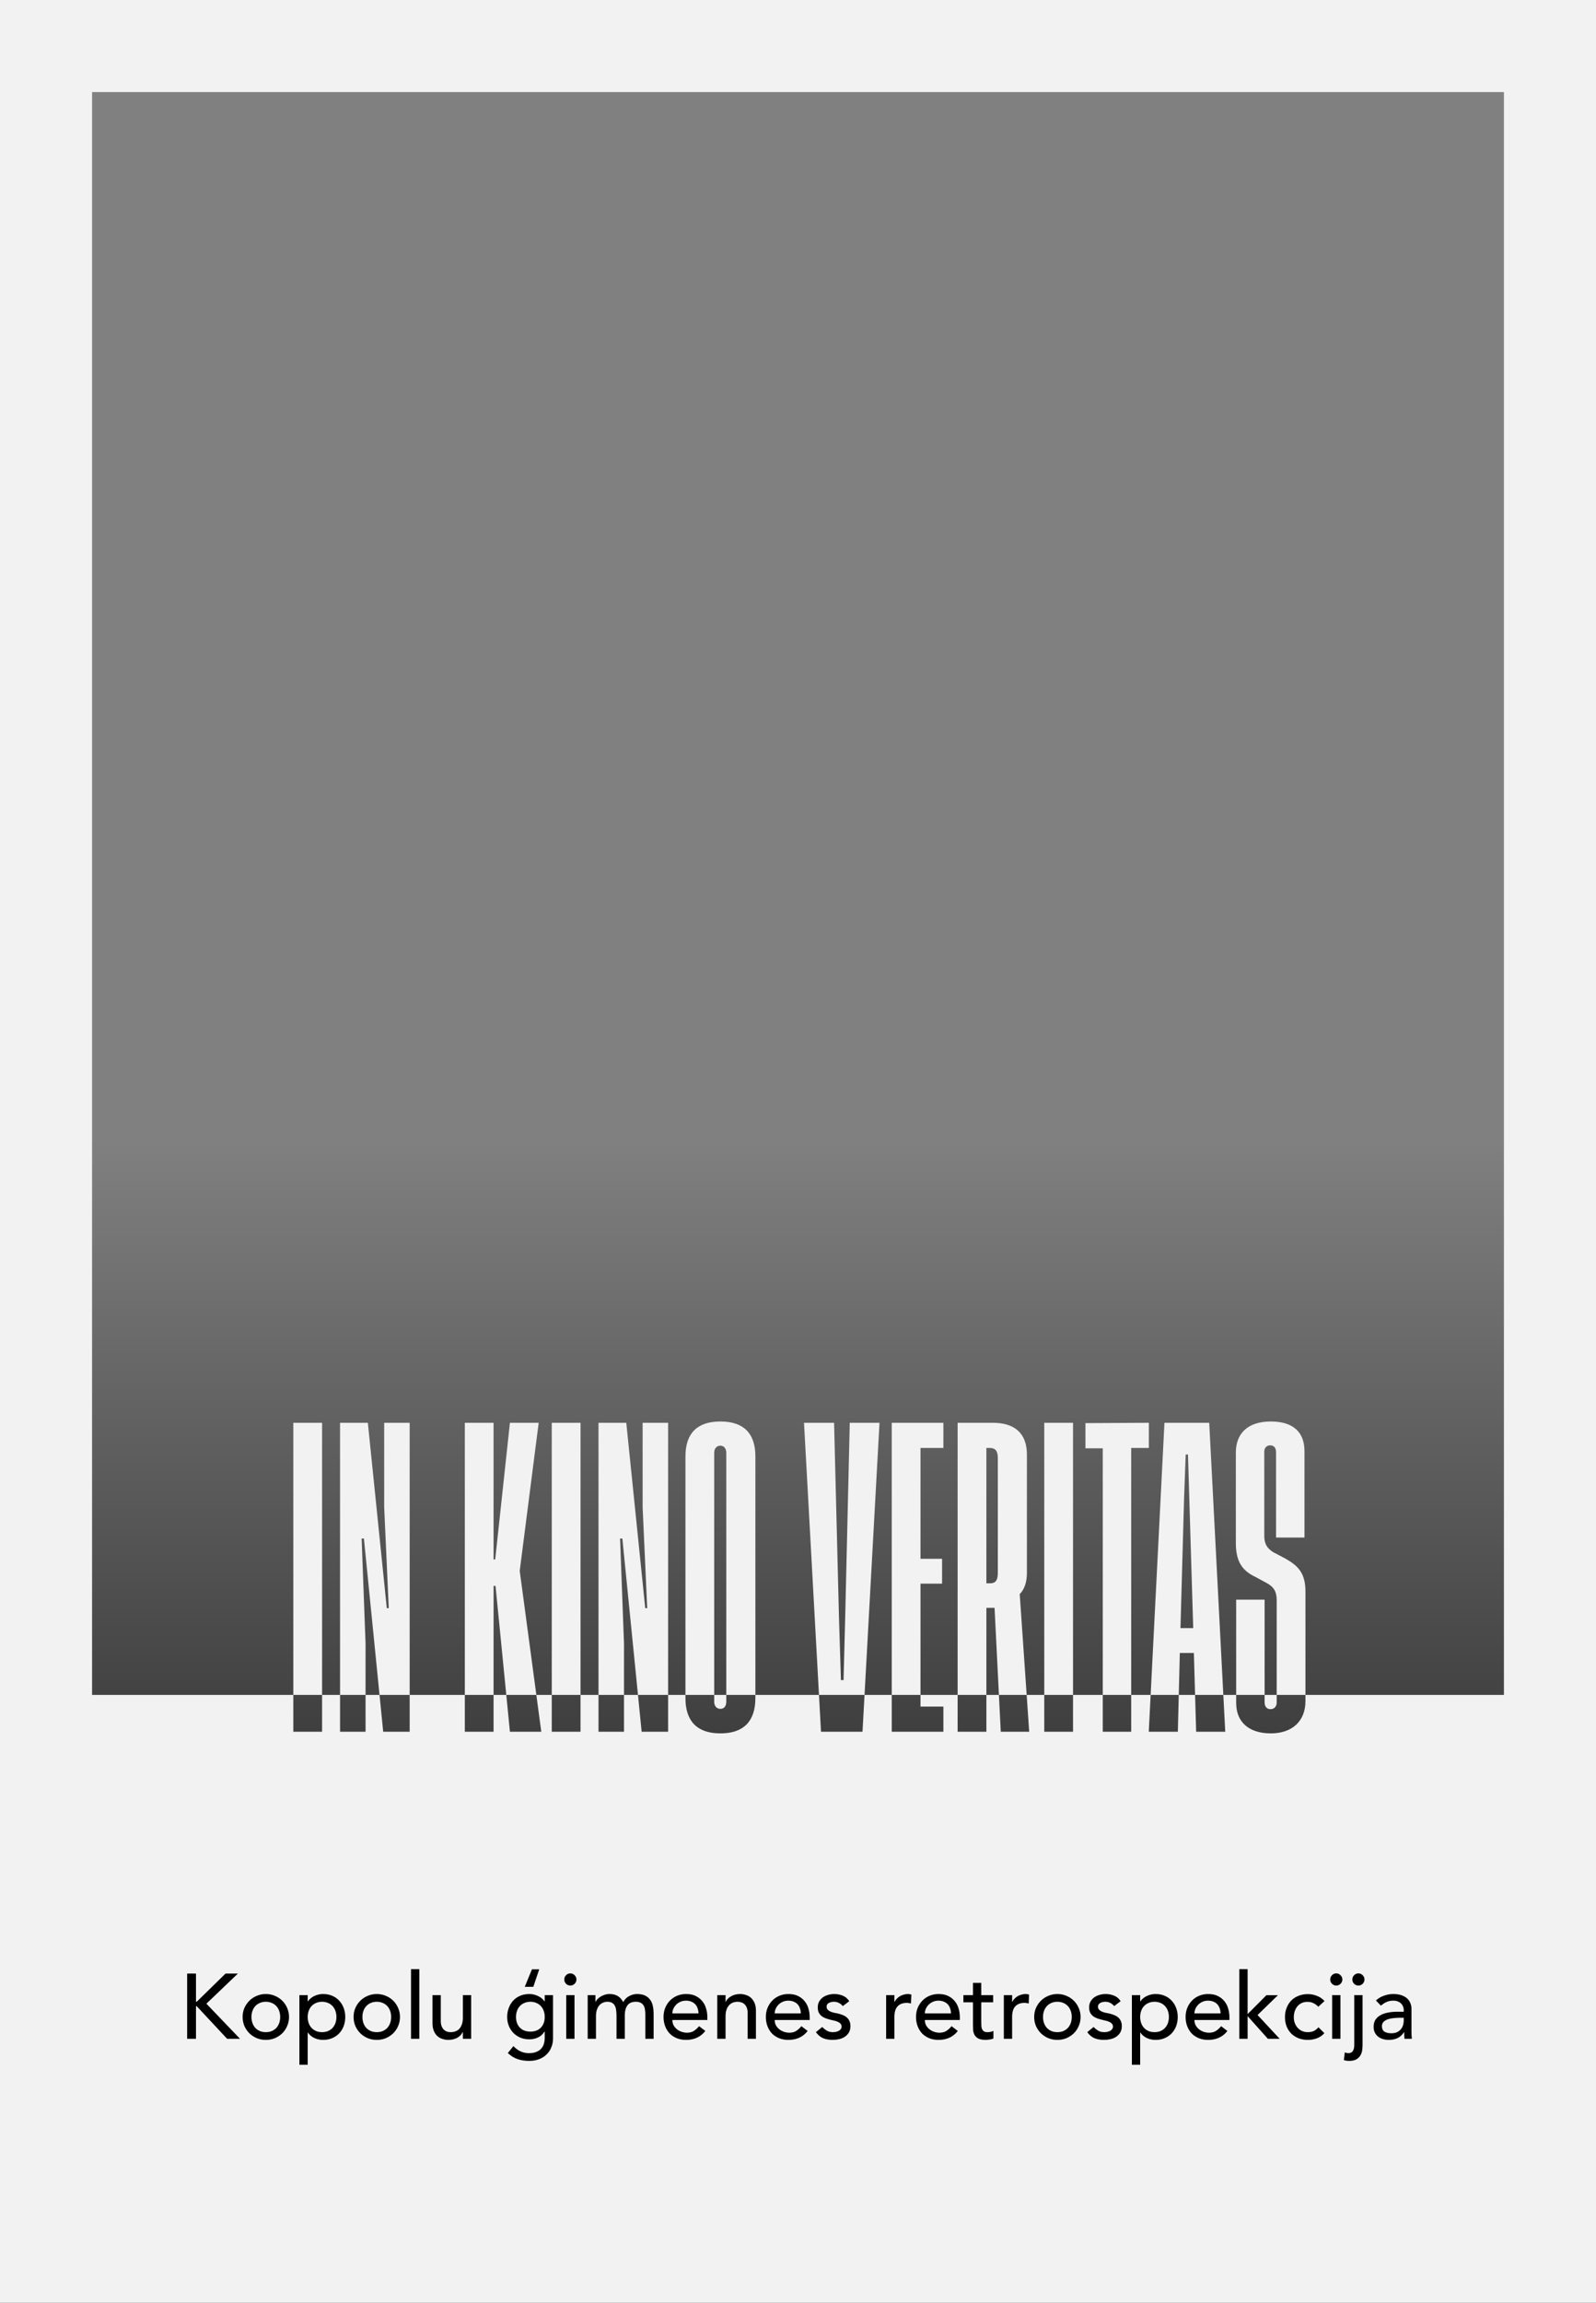 <?xml version="1.0" encoding="UTF-8"?> <svg xmlns="http://www.w3.org/2000/svg" width="260" height="375" viewBox="0 0 260 375" fill="none"><rect x="0" y="0" width="260" height="375" fill="#808080" stroke="none"/><g clip-path="url(#clip0_43_12)"><rect x="-1" y="186" width="263" height="189" fill="url(#paint0_linear_43_12)"></rect><path d="M260 375H0V3.05176e-05H260V375ZM15 276H47.784V282H52.47V276H55.398V282H59.552V276H61.827L62.426 282H66.738V276H75.723V282H80.407V276H82.478L83.069 282H88.18L87.375 276H89.887V282H94.572V276H97.501V282H101.654V276H103.93L104.528 282H108.841V276H111.664V276.517C111.664 280.35 113.634 282.267 117.36 282.267C121.087 282.267 123.057 280.35 123.057 276.517V276H133.418L133.748 282H140.509L140.839 276H145.271V282H153.683V277.9H149.956V276H156.005V282H160.689V276H162.731L163.032 282H167.664L167.251 276H170.117V282H174.803V276H179.648V282H184.28V276H187.448L187.144 282H191.881L192.03 276H194.688L194.862 282H199.601L199.289 276H201.382V277.315C201.382 280.509 203.564 282.267 207.024 282.267C210.431 282.267 212.668 280.35 212.668 276.996V276H245V15H15V276ZM207.982 276V277.262C207.982 277.847 207.61 278.326 206.972 278.326C206.333 278.326 206.013 277.848 206.013 277.209V276H207.982ZM118.318 276V277.103C118.318 277.848 117.946 278.273 117.36 278.273C116.775 278.273 116.349 277.848 116.349 277.103V276H118.318ZM207.024 231.478C210.698 231.478 212.508 233.235 212.508 236.322V250.377H207.876V236.481C207.876 235.79 207.557 235.364 206.918 235.364C206.333 235.364 205.96 235.79 205.96 236.375V250.058C205.96 251.335 206.332 252.028 207.344 252.72L209.367 253.784C211.443 254.955 212.668 256.127 212.668 259.161V276H207.982V260.599C207.982 259.214 207.556 258.469 206.438 257.83L204.575 256.818C202.286 255.754 201.328 254.21 201.328 251.229V236.535C201.328 233.447 203.245 231.478 207.024 231.478ZM206.013 276H201.382V260.492H206.013V276ZM199.289 276H194.688L194.49 269.17H192.201L192.03 276H187.448L189.698 231.69H196.992L199.289 276ZM187.155 235.79H184.28V276H179.648V235.843H176.827V231.744L187.155 231.69V235.79ZM174.803 276H170.117V231.69H174.803V276ZM161.754 231.69C165.161 231.69 167.291 233.288 167.291 236.855V256.127C167.291 257.777 166.812 258.895 166.12 259.587L167.251 276H162.731L162.021 261.823H160.689V276H156.005V231.69H161.754ZM153.683 235.79H149.956V253.837H153.47V257.884H149.956V276H145.271V231.69H153.683V235.79ZM136.676 263.367L136.995 273.589H137.421L137.688 263.367L138.433 231.69H143.277L140.839 276H133.418L130.979 231.69H135.877L136.676 263.367ZM117.36 231.478C121.087 231.478 123.057 233.341 123.057 237.174V276H118.318V236.588C118.318 235.896 117.946 235.417 117.36 235.417C116.775 235.417 116.349 235.843 116.349 236.588V276H111.664V237.174C111.664 233.341 113.634 231.478 117.36 231.478ZM105.114 261.876H105.434L104.688 245.426V231.69H108.841V276H103.93L101.388 250.536H101.015L101.654 267.626V276H97.501V231.69H102.026L105.114 261.876ZM94.572 276H89.887V231.69H94.572V276ZM80.407 253.943H80.673L83.069 231.69H87.754L84.666 255.807L87.375 276H82.478L80.727 258.256H80.407V276H75.723V231.69H80.407V253.943ZM63.012 261.876H63.331L62.586 245.426V231.69H66.738V276H61.827L59.285 250.536H58.912L59.552 267.626V276H55.398V231.69H59.924L63.012 261.876ZM52.47 276H47.784V231.69H52.47V276ZM192.893 244.042L192.308 265.124H194.384L193.745 244.042L193.531 236.855H193.159L192.893 244.042ZM160.689 257.83H161.275C162.18 257.83 162.553 257.351 162.553 256.127V237.44C162.553 236.323 162.18 235.79 161.275 235.79H160.689V257.83Z" fill="#F2F2F2"></path><path d="M30.488 321.38H31.928V325.97H32.048L36.743 321.38H38.754L33.623 326.285L39.099 332H36.998L32.048 326.69H31.928V332H30.488V321.38ZM40.965 328.445C40.965 328.805 41.02 329.14 41.13 329.45C41.24 329.75 41.395 330.01 41.595 330.23C41.795 330.44 42.04 330.61 42.33 330.74C42.62 330.86 42.945 330.92 43.305 330.92C43.665 330.92 43.99 330.86 44.28 330.74C44.57 330.61 44.815 330.44 45.015 330.23C45.215 330.01 45.37 329.75 45.48 329.45C45.59 329.14 45.645 328.805 45.645 328.445C45.645 328.085 45.59 327.755 45.48 327.455C45.37 327.145 45.215 326.885 45.015 326.675C44.815 326.455 44.57 326.285 44.28 326.165C43.99 326.035 43.665 325.97 43.305 325.97C42.945 325.97 42.62 326.035 42.33 326.165C42.04 326.285 41.795 326.455 41.595 326.675C41.395 326.885 41.24 327.145 41.13 327.455C41.02 327.755 40.965 328.085 40.965 328.445ZM39.525 328.445C39.525 327.925 39.62 327.44 39.81 326.99C40.01 326.54 40.28 326.145 40.62 325.805C40.96 325.465 41.36 325.2 41.82 325.01C42.28 324.81 42.775 324.71 43.305 324.71C43.835 324.71 44.33 324.81 44.79 325.01C45.25 325.2 45.65 325.465 45.99 325.805C46.33 326.145 46.595 326.54 46.785 326.99C46.985 327.44 47.085 327.925 47.085 328.445C47.085 328.965 46.985 329.455 46.785 329.915C46.595 330.365 46.33 330.76 45.99 331.1C45.65 331.43 45.25 331.695 44.79 331.895C44.33 332.085 43.835 332.18 43.305 332.18C42.775 332.18 42.28 332.085 41.82 331.895C41.36 331.695 40.96 331.43 40.62 331.1C40.28 330.76 40.01 330.365 39.81 329.915C39.62 329.455 39.525 328.965 39.525 328.445ZM48.776 324.89H50.126V325.91H50.156C50.416 325.53 50.771 325.235 51.221 325.025C51.681 324.815 52.151 324.71 52.631 324.71C53.181 324.71 53.676 324.805 54.116 324.995C54.566 325.185 54.946 325.45 55.256 325.79C55.576 326.13 55.821 326.53 55.991 326.99C56.161 327.44 56.246 327.925 56.246 328.445C56.246 328.975 56.161 329.47 55.991 329.93C55.821 330.38 55.576 330.775 55.256 331.115C54.946 331.445 54.566 331.705 54.116 331.895C53.676 332.085 53.181 332.18 52.631 332.18C52.121 332.18 51.641 332.075 51.191 331.865C50.741 331.645 50.396 331.35 50.156 330.98H50.126V336.23H48.776V324.89ZM52.466 325.97C52.106 325.97 51.781 326.035 51.491 326.165C51.201 326.285 50.956 326.455 50.756 326.675C50.556 326.885 50.401 327.145 50.291 327.455C50.181 327.755 50.126 328.085 50.126 328.445C50.126 328.805 50.181 329.14 50.291 329.45C50.401 329.75 50.556 330.01 50.756 330.23C50.956 330.44 51.201 330.61 51.491 330.74C51.781 330.86 52.106 330.92 52.466 330.92C52.826 330.92 53.151 330.86 53.441 330.74C53.731 330.61 53.976 330.44 54.176 330.23C54.376 330.01 54.531 329.75 54.641 329.45C54.751 329.14 54.806 328.805 54.806 328.445C54.806 328.085 54.751 327.755 54.641 327.455C54.531 327.145 54.376 326.885 54.176 326.675C53.976 326.455 53.731 326.285 53.441 326.165C53.151 326.035 52.826 325.97 52.466 325.97ZM59.041 328.445C59.041 328.805 59.096 329.14 59.206 329.45C59.316 329.75 59.471 330.01 59.671 330.23C59.871 330.44 60.116 330.61 60.406 330.74C60.696 330.86 61.021 330.92 61.381 330.92C61.741 330.92 62.066 330.86 62.356 330.74C62.646 330.61 62.891 330.44 63.091 330.23C63.291 330.01 63.446 329.75 63.556 329.45C63.666 329.14 63.721 328.805 63.721 328.445C63.721 328.085 63.666 327.755 63.556 327.455C63.446 327.145 63.291 326.885 63.091 326.675C62.891 326.455 62.646 326.285 62.356 326.165C62.066 326.035 61.741 325.97 61.381 325.97C61.021 325.97 60.696 326.035 60.406 326.165C60.116 326.285 59.871 326.455 59.671 326.675C59.471 326.885 59.316 327.145 59.206 327.455C59.096 327.755 59.041 328.085 59.041 328.445ZM57.601 328.445C57.601 327.925 57.696 327.44 57.886 326.99C58.086 326.54 58.356 326.145 58.696 325.805C59.036 325.465 59.436 325.2 59.896 325.01C60.356 324.81 60.851 324.71 61.381 324.71C61.911 324.71 62.406 324.81 62.866 325.01C63.326 325.2 63.726 325.465 64.066 325.805C64.406 326.145 64.671 326.54 64.861 326.99C65.061 327.44 65.161 327.925 65.161 328.445C65.161 328.965 65.061 329.455 64.861 329.915C64.671 330.365 64.406 330.76 64.066 331.1C63.726 331.43 63.326 331.695 62.866 331.895C62.406 332.085 61.911 332.18 61.381 332.18C60.851 332.18 60.356 332.085 59.896 331.895C59.436 331.695 59.036 331.43 58.696 331.1C58.356 330.76 58.086 330.365 57.886 329.915C57.696 329.455 57.601 328.965 57.601 328.445ZM66.957 320.66H68.308V332H66.957V320.66ZM76.756 332H75.406V330.905H75.376C75.206 331.285 74.911 331.595 74.491 331.835C74.071 332.065 73.586 332.18 73.036 332.18C72.686 332.18 72.356 332.125 72.046 332.015C71.736 331.915 71.461 331.755 71.221 331.535C70.991 331.315 70.806 331.035 70.666 330.695C70.526 330.345 70.456 329.935 70.456 329.465V324.89H71.806V329.09C71.806 329.42 71.851 329.705 71.941 329.945C72.031 330.175 72.151 330.365 72.301 330.515C72.451 330.655 72.621 330.76 72.811 330.83C73.011 330.89 73.216 330.92 73.426 330.92C73.706 330.92 73.966 330.875 74.206 330.785C74.446 330.695 74.656 330.555 74.836 330.365C75.016 330.165 75.156 329.915 75.256 329.615C75.356 329.315 75.406 328.96 75.406 328.55V324.89H76.756V332ZM90.091 331.94C90.091 332.48 89.996 332.97 89.806 333.41C89.626 333.86 89.366 334.245 89.026 334.565C88.686 334.895 88.276 335.15 87.796 335.33C87.316 335.51 86.786 335.6 86.206 335.6C85.526 335.6 84.901 335.505 84.331 335.315C83.771 335.125 83.236 334.795 82.726 334.325L83.641 333.185C83.991 333.565 84.371 333.85 84.781 334.04C85.191 334.24 85.656 334.34 86.176 334.34C86.676 334.34 87.091 334.265 87.421 334.115C87.751 333.975 88.011 333.79 88.201 333.56C88.401 333.33 88.541 333.065 88.621 332.765C88.701 332.475 88.741 332.18 88.741 331.88V330.83H88.696C88.436 331.26 88.081 331.58 87.631 331.79C87.191 331.99 86.726 332.09 86.236 332.09C85.716 332.09 85.231 332 84.781 331.82C84.341 331.63 83.961 331.375 83.641 331.055C83.321 330.725 83.071 330.34 82.891 329.9C82.711 329.45 82.621 328.965 82.621 328.445C82.621 327.925 82.706 327.44 82.876 326.99C83.046 326.53 83.286 326.13 83.596 325.79C83.916 325.45 84.296 325.185 84.736 324.995C85.186 324.805 85.686 324.71 86.236 324.71C86.716 324.71 87.181 324.815 87.631 325.025C88.091 325.235 88.451 325.53 88.711 325.91H88.741V324.89H90.091V331.94ZM86.401 325.97C86.041 325.97 85.716 326.035 85.426 326.165C85.136 326.285 84.891 326.455 84.691 326.675C84.491 326.885 84.336 327.145 84.226 327.455C84.116 327.755 84.061 328.085 84.061 328.445C84.061 329.165 84.271 329.745 84.691 330.185C85.111 330.615 85.681 330.83 86.401 330.83C87.121 330.83 87.691 330.615 88.111 330.185C88.531 329.745 88.741 329.165 88.741 328.445C88.741 328.085 88.686 327.755 88.576 327.455C88.466 327.145 88.311 326.885 88.111 326.675C87.911 326.455 87.666 326.285 87.376 326.165C87.086 326.035 86.761 325.97 86.401 325.97ZM86.656 320.69H87.841L86.881 323.54H85.486L86.656 320.69ZM92.241 324.89H93.591V332H92.241V324.89ZM91.926 322.34C91.926 322.07 92.021 321.84 92.211 321.65C92.411 321.45 92.646 321.35 92.916 321.35C93.186 321.35 93.416 321.45 93.606 321.65C93.806 321.84 93.906 322.07 93.906 322.34C93.906 322.61 93.806 322.845 93.606 323.045C93.416 323.235 93.186 323.33 92.916 323.33C92.646 323.33 92.411 323.235 92.211 323.045C92.021 322.845 91.926 322.61 91.926 322.34ZM95.739 324.89H96.999V326H97.029C97.059 325.9 97.134 325.775 97.254 325.625C97.384 325.475 97.544 325.335 97.734 325.205C97.934 325.065 98.164 324.95 98.424 324.86C98.694 324.76 98.989 324.71 99.309 324.71C99.839 324.71 100.284 324.82 100.644 325.04C101.004 325.26 101.299 325.59 101.529 326.03C101.759 325.59 102.084 325.26 102.504 325.04C102.924 324.82 103.349 324.71 103.779 324.71C104.329 324.71 104.779 324.8 105.129 324.98C105.479 325.16 105.754 325.4 105.954 325.7C106.154 325.99 106.289 326.325 106.359 326.705C106.439 327.075 106.479 327.46 106.479 327.86V332H105.129V328.04C105.129 327.77 105.109 327.51 105.069 327.26C105.039 327.01 104.969 326.79 104.859 326.6C104.749 326.41 104.594 326.26 104.394 326.15C104.194 326.03 103.929 325.97 103.599 325.97C102.949 325.97 102.484 326.17 102.204 326.57C101.924 326.97 101.784 327.485 101.784 328.115V332H100.434V328.28C100.434 327.94 100.414 327.63 100.374 327.35C100.344 327.07 100.274 326.83 100.164 326.63C100.064 326.42 99.914 326.26 99.714 326.15C99.524 326.03 99.264 325.97 98.934 325.97C98.694 325.97 98.459 326.02 98.229 326.12C98.009 326.21 97.814 326.35 97.644 326.54C97.474 326.73 97.339 326.975 97.239 327.275C97.139 327.565 97.089 327.91 97.089 328.31V332H95.739V324.89ZM109.533 328.94C109.533 329.25 109.598 329.535 109.728 329.795C109.868 330.045 110.048 330.26 110.268 330.44C110.488 330.62 110.743 330.76 111.033 330.86C111.323 330.96 111.623 331.01 111.933 331.01C112.353 331.01 112.718 330.915 113.028 330.725C113.338 330.525 113.623 330.265 113.883 329.945L114.903 330.725C114.153 331.695 113.103 332.18 111.753 332.18C111.193 332.18 110.683 332.085 110.223 331.895C109.773 331.705 109.388 331.445 109.068 331.115C108.758 330.775 108.518 330.38 108.348 329.93C108.178 329.47 108.093 328.975 108.093 328.445C108.093 327.915 108.183 327.425 108.363 326.975C108.553 326.515 108.808 326.12 109.128 325.79C109.458 325.45 109.848 325.185 110.298 324.995C110.748 324.805 111.238 324.71 111.768 324.71C112.398 324.71 112.928 324.82 113.358 325.04C113.798 325.26 114.158 325.55 114.438 325.91C114.718 326.26 114.918 326.66 115.038 327.11C115.168 327.55 115.233 328 115.233 328.46V328.94H109.533ZM113.793 327.86C113.783 327.56 113.733 327.285 113.643 327.035C113.563 326.785 113.438 326.57 113.268 326.39C113.098 326.2 112.883 326.055 112.623 325.955C112.373 325.845 112.078 325.79 111.738 325.79C111.408 325.79 111.103 325.855 110.823 325.985C110.553 326.105 110.323 326.265 110.133 326.465C109.943 326.665 109.793 326.89 109.683 327.14C109.583 327.38 109.533 327.62 109.533 327.86H113.793ZM116.848 324.89H118.198V325.985H118.228C118.398 325.605 118.693 325.3 119.113 325.07C119.533 324.83 120.018 324.71 120.568 324.71C120.908 324.71 121.233 324.765 121.543 324.875C121.863 324.975 122.138 325.135 122.368 325.355C122.608 325.575 122.798 325.86 122.938 326.21C123.078 326.55 123.148 326.955 123.148 327.425V332H121.798V327.8C121.798 327.47 121.753 327.19 121.663 326.96C121.573 326.72 121.453 326.53 121.303 326.39C121.153 326.24 120.978 326.135 120.778 326.075C120.588 326.005 120.388 325.97 120.178 325.97C119.898 325.97 119.638 326.015 119.398 326.105C119.158 326.195 118.948 326.34 118.768 326.54C118.588 326.73 118.448 326.975 118.348 327.275C118.248 327.575 118.198 327.93 118.198 328.34V332H116.848V324.89ZM126.203 328.94C126.203 329.25 126.268 329.535 126.398 329.795C126.538 330.045 126.718 330.26 126.938 330.44C127.158 330.62 127.413 330.76 127.703 330.86C127.993 330.96 128.293 331.01 128.603 331.01C129.023 331.01 129.388 330.915 129.698 330.725C130.008 330.525 130.293 330.265 130.553 329.945L131.573 330.725C130.823 331.695 129.773 332.18 128.423 332.18C127.863 332.18 127.353 332.085 126.893 331.895C126.443 331.705 126.058 331.445 125.738 331.115C125.428 330.775 125.188 330.38 125.018 329.93C124.848 329.47 124.763 328.975 124.763 328.445C124.763 327.915 124.853 327.425 125.033 326.975C125.223 326.515 125.478 326.12 125.798 325.79C126.128 325.45 126.518 325.185 126.968 324.995C127.418 324.805 127.908 324.71 128.438 324.71C129.068 324.71 129.598 324.82 130.028 325.04C130.468 325.26 130.828 325.55 131.108 325.91C131.388 326.26 131.588 326.66 131.708 327.11C131.838 327.55 131.903 328 131.903 328.46V328.94H126.203ZM130.463 327.86C130.453 327.56 130.403 327.285 130.313 327.035C130.233 326.785 130.108 326.57 129.938 326.39C129.768 326.2 129.553 326.055 129.293 325.955C129.043 325.845 128.748 325.79 128.408 325.79C128.078 325.79 127.773 325.855 127.493 325.985C127.223 326.105 126.993 326.265 126.803 326.465C126.613 326.665 126.463 326.89 126.353 327.14C126.253 327.38 126.203 327.62 126.203 327.86H130.463ZM137.298 326.675C137.138 326.475 136.938 326.31 136.698 326.18C136.468 326.04 136.183 325.97 135.843 325.97C135.523 325.97 135.243 326.04 135.003 326.18C134.773 326.31 134.658 326.505 134.658 326.765C134.658 326.975 134.723 327.145 134.853 327.275C134.993 327.405 135.153 327.51 135.333 327.59C135.523 327.67 135.723 327.73 135.933 327.77C136.143 327.81 136.323 327.845 136.473 327.875C136.763 327.945 137.033 328.03 137.283 328.13C137.543 328.23 137.763 328.36 137.943 328.52C138.133 328.68 138.278 328.875 138.378 329.105C138.488 329.335 138.543 329.615 138.543 329.945C138.543 330.345 138.458 330.69 138.288 330.98C138.118 331.26 137.898 331.49 137.628 331.67C137.358 331.85 137.048 331.98 136.698 332.06C136.358 332.14 136.013 332.18 135.663 332.18C135.073 332.18 134.553 332.09 134.103 331.91C133.663 331.73 133.268 331.4 132.918 330.92L133.938 330.08C134.158 330.3 134.403 330.495 134.673 330.665C134.943 330.835 135.273 330.92 135.663 330.92C135.833 330.92 136.003 330.905 136.173 330.875C136.353 330.835 136.508 330.78 136.638 330.71C136.778 330.63 136.888 330.535 136.968 330.425C137.058 330.305 137.103 330.17 137.103 330.02C137.103 329.82 137.038 329.655 136.908 329.525C136.788 329.395 136.638 329.295 136.458 329.225C136.288 329.145 136.103 329.085 135.903 329.045C135.713 328.995 135.543 328.955 135.393 328.925C135.103 328.855 134.828 328.775 134.568 328.685C134.308 328.595 134.078 328.475 133.878 328.325C133.678 328.175 133.518 327.985 133.398 327.755C133.278 327.525 133.218 327.24 133.218 326.9C133.218 326.53 133.293 326.21 133.443 325.94C133.603 325.66 133.808 325.43 134.058 325.25C134.318 325.07 134.608 324.935 134.928 324.845C135.258 324.755 135.588 324.71 135.918 324.71C136.398 324.71 136.858 324.8 137.298 324.98C137.738 325.16 138.088 325.46 138.348 325.88L137.298 326.675ZM144.357 324.89H145.707V325.985H145.737C145.827 325.795 145.947 325.625 146.097 325.475C146.247 325.315 146.412 325.18 146.592 325.07C146.782 324.96 146.987 324.875 147.207 324.815C147.427 324.745 147.647 324.71 147.867 324.71C148.087 324.71 148.287 324.74 148.467 324.8L148.407 326.255C148.297 326.225 148.187 326.2 148.077 326.18C147.967 326.16 147.857 326.15 147.747 326.15C147.087 326.15 146.582 326.335 146.232 326.705C145.882 327.075 145.707 327.65 145.707 328.43V332H144.357V324.89ZM150.665 328.94C150.665 329.25 150.73 329.535 150.86 329.795C151 330.045 151.18 330.26 151.4 330.44C151.62 330.62 151.875 330.76 152.165 330.86C152.455 330.96 152.755 331.01 153.065 331.01C153.485 331.01 153.85 330.915 154.16 330.725C154.47 330.525 154.755 330.265 155.015 329.945L156.035 330.725C155.285 331.695 154.235 332.18 152.885 332.18C152.325 332.18 151.815 332.085 151.355 331.895C150.905 331.705 150.52 331.445 150.2 331.115C149.89 330.775 149.65 330.38 149.48 329.93C149.31 329.47 149.225 328.975 149.225 328.445C149.225 327.915 149.315 327.425 149.495 326.975C149.685 326.515 149.94 326.12 150.26 325.79C150.59 325.45 150.98 325.185 151.43 324.995C151.88 324.805 152.37 324.71 152.9 324.71C153.53 324.71 154.06 324.82 154.49 325.04C154.93 325.26 155.29 325.55 155.57 325.91C155.85 326.26 156.05 326.66 156.17 327.11C156.3 327.55 156.365 328 156.365 328.46V328.94H150.665ZM154.925 327.86C154.915 327.56 154.865 327.285 154.775 327.035C154.695 326.785 154.57 326.57 154.4 326.39C154.23 326.2 154.015 326.055 153.755 325.955C153.505 325.845 153.21 325.79 152.87 325.79C152.54 325.79 152.235 325.855 151.955 325.985C151.685 326.105 151.455 326.265 151.265 326.465C151.075 326.665 150.925 326.89 150.815 327.14C150.715 327.38 150.665 327.62 150.665 327.86H154.925ZM161.79 326.06H159.855V329.285C159.855 329.485 159.86 329.685 159.87 329.885C159.88 330.075 159.915 330.25 159.975 330.41C160.045 330.56 160.145 330.685 160.275 330.785C160.415 330.875 160.615 330.92 160.875 330.92C161.035 330.92 161.2 330.905 161.37 330.875C161.54 330.845 161.695 330.79 161.835 330.71V331.94C161.675 332.03 161.465 332.09 161.205 332.12C160.955 332.16 160.76 332.18 160.62 332.18C160.1 332.18 159.695 332.11 159.405 331.97C159.125 331.82 158.915 331.63 158.775 331.4C158.645 331.17 158.565 330.915 158.535 330.635C158.515 330.345 158.505 330.055 158.505 329.765V326.06H156.945V324.89H158.505V322.895H159.855V324.89H161.79V326.06ZM163.532 324.89H164.882V325.985H164.912C165.002 325.795 165.122 325.625 165.272 325.475C165.422 325.315 165.587 325.18 165.767 325.07C165.957 324.96 166.162 324.875 166.382 324.815C166.602 324.745 166.822 324.71 167.042 324.71C167.262 324.71 167.462 324.74 167.642 324.8L167.582 326.255C167.472 326.225 167.362 326.2 167.252 326.18C167.142 326.16 167.032 326.15 166.922 326.15C166.262 326.15 165.757 326.335 165.407 326.705C165.057 327.075 164.882 327.65 164.882 328.43V332H163.532V324.89ZM169.915 328.445C169.915 328.805 169.97 329.14 170.08 329.45C170.19 329.75 170.345 330.01 170.545 330.23C170.745 330.44 170.99 330.61 171.28 330.74C171.57 330.86 171.895 330.92 172.255 330.92C172.615 330.92 172.94 330.86 173.23 330.74C173.52 330.61 173.765 330.44 173.965 330.23C174.165 330.01 174.32 329.75 174.43 329.45C174.54 329.14 174.595 328.805 174.595 328.445C174.595 328.085 174.54 327.755 174.43 327.455C174.32 327.145 174.165 326.885 173.965 326.675C173.765 326.455 173.52 326.285 173.23 326.165C172.94 326.035 172.615 325.97 172.255 325.97C171.895 325.97 171.57 326.035 171.28 326.165C170.99 326.285 170.745 326.455 170.545 326.675C170.345 326.885 170.19 327.145 170.08 327.455C169.97 327.755 169.915 328.085 169.915 328.445ZM168.475 328.445C168.475 327.925 168.57 327.44 168.76 326.99C168.96 326.54 169.23 326.145 169.57 325.805C169.91 325.465 170.31 325.2 170.77 325.01C171.23 324.81 171.725 324.71 172.255 324.71C172.785 324.71 173.28 324.81 173.74 325.01C174.2 325.2 174.6 325.465 174.94 325.805C175.28 326.145 175.545 326.54 175.735 326.99C175.935 327.44 176.035 327.925 176.035 328.445C176.035 328.965 175.935 329.455 175.735 329.915C175.545 330.365 175.28 330.76 174.94 331.1C174.6 331.43 174.2 331.695 173.74 331.895C173.28 332.085 172.785 332.18 172.255 332.18C171.725 332.18 171.23 332.085 170.77 331.895C170.31 331.695 169.91 331.43 169.57 331.1C169.23 330.76 168.96 330.365 168.76 329.915C168.57 329.455 168.475 328.965 168.475 328.445ZM181.507 326.675C181.347 326.475 181.147 326.31 180.907 326.18C180.677 326.04 180.392 325.97 180.052 325.97C179.732 325.97 179.452 326.04 179.212 326.18C178.982 326.31 178.867 326.505 178.867 326.765C178.867 326.975 178.932 327.145 179.062 327.275C179.202 327.405 179.362 327.51 179.542 327.59C179.732 327.67 179.932 327.73 180.142 327.77C180.352 327.81 180.532 327.845 180.682 327.875C180.972 327.945 181.242 328.03 181.492 328.13C181.752 328.23 181.972 328.36 182.152 328.52C182.342 328.68 182.487 328.875 182.587 329.105C182.697 329.335 182.752 329.615 182.752 329.945C182.752 330.345 182.667 330.69 182.497 330.98C182.327 331.26 182.107 331.49 181.837 331.67C181.567 331.85 181.257 331.98 180.907 332.06C180.567 332.14 180.222 332.18 179.872 332.18C179.282 332.18 178.762 332.09 178.312 331.91C177.872 331.73 177.477 331.4 177.127 330.92L178.147 330.08C178.367 330.3 178.612 330.495 178.882 330.665C179.152 330.835 179.482 330.92 179.872 330.92C180.042 330.92 180.212 330.905 180.382 330.875C180.562 330.835 180.717 330.78 180.847 330.71C180.987 330.63 181.097 330.535 181.177 330.425C181.267 330.305 181.312 330.17 181.312 330.02C181.312 329.82 181.247 329.655 181.117 329.525C180.997 329.395 180.847 329.295 180.667 329.225C180.497 329.145 180.312 329.085 180.112 329.045C179.922 328.995 179.752 328.955 179.602 328.925C179.312 328.855 179.037 328.775 178.777 328.685C178.517 328.595 178.287 328.475 178.087 328.325C177.887 328.175 177.727 327.985 177.607 327.755C177.487 327.525 177.427 327.24 177.427 326.9C177.427 326.53 177.502 326.21 177.652 325.94C177.812 325.66 178.017 325.43 178.267 325.25C178.527 325.07 178.817 324.935 179.137 324.845C179.467 324.755 179.797 324.71 180.127 324.71C180.607 324.71 181.067 324.8 181.507 324.98C181.947 325.16 182.297 325.46 182.557 325.88L181.507 326.675ZM184.392 324.89H185.742V325.91H185.772C186.032 325.53 186.387 325.235 186.837 325.025C187.297 324.815 187.767 324.71 188.247 324.71C188.797 324.71 189.292 324.805 189.732 324.995C190.182 325.185 190.562 325.45 190.872 325.79C191.192 326.13 191.437 326.53 191.607 326.99C191.777 327.44 191.862 327.925 191.862 328.445C191.862 328.975 191.777 329.47 191.607 329.93C191.437 330.38 191.192 330.775 190.872 331.115C190.562 331.445 190.182 331.705 189.732 331.895C189.292 332.085 188.797 332.18 188.247 332.18C187.737 332.18 187.257 332.075 186.807 331.865C186.357 331.645 186.012 331.35 185.772 330.98H185.742V336.23H184.392V324.89ZM188.082 325.97C187.722 325.97 187.397 326.035 187.107 326.165C186.817 326.285 186.572 326.455 186.372 326.675C186.172 326.885 186.017 327.145 185.907 327.455C185.797 327.755 185.742 328.085 185.742 328.445C185.742 328.805 185.797 329.14 185.907 329.45C186.017 329.75 186.172 330.01 186.372 330.23C186.572 330.44 186.817 330.61 187.107 330.74C187.397 330.86 187.722 330.92 188.082 330.92C188.442 330.92 188.767 330.86 189.057 330.74C189.347 330.61 189.592 330.44 189.792 330.23C189.992 330.01 190.147 329.75 190.257 329.45C190.367 329.14 190.422 328.805 190.422 328.445C190.422 328.085 190.367 327.755 190.257 327.455C190.147 327.145 189.992 326.885 189.792 326.675C189.592 326.455 189.347 326.285 189.057 326.165C188.767 326.035 188.442 325.97 188.082 325.97ZM194.582 328.94C194.582 329.25 194.647 329.535 194.777 329.795C194.917 330.045 195.097 330.26 195.317 330.44C195.537 330.62 195.792 330.76 196.082 330.86C196.372 330.96 196.672 331.01 196.982 331.01C197.402 331.01 197.767 330.915 198.077 330.725C198.387 330.525 198.672 330.265 198.932 329.945L199.952 330.725C199.202 331.695 198.152 332.18 196.802 332.18C196.242 332.18 195.732 332.085 195.272 331.895C194.822 331.705 194.437 331.445 194.117 331.115C193.807 330.775 193.567 330.38 193.397 329.93C193.227 329.47 193.142 328.975 193.142 328.445C193.142 327.915 193.232 327.425 193.412 326.975C193.602 326.515 193.857 326.12 194.177 325.79C194.507 325.45 194.897 325.185 195.347 324.995C195.797 324.805 196.287 324.71 196.817 324.71C197.447 324.71 197.977 324.82 198.407 325.04C198.847 325.26 199.207 325.55 199.487 325.91C199.767 326.26 199.967 326.66 200.087 327.11C200.217 327.55 200.282 328 200.282 328.46V328.94H194.582ZM198.842 327.86C198.832 327.56 198.782 327.285 198.692 327.035C198.612 326.785 198.487 326.57 198.317 326.39C198.147 326.2 197.932 326.055 197.672 325.955C197.422 325.845 197.127 325.79 196.787 325.79C196.457 325.79 196.152 325.855 195.872 325.985C195.602 326.105 195.372 326.265 195.182 326.465C194.992 326.665 194.842 326.89 194.732 327.14C194.632 327.38 194.582 327.62 194.582 327.86H198.842ZM201.896 320.66H203.246V327.98L206.306 324.905H208.181L204.866 328.13L208.466 332H206.546L203.246 328.31V332H201.896V320.66ZM214.76 326.78C214.51 326.52 214.245 326.325 213.965 326.195C213.695 326.055 213.37 325.985 212.99 325.985C212.62 325.985 212.295 326.055 212.015 326.195C211.745 326.325 211.515 326.51 211.325 326.75C211.145 326.98 211.005 327.25 210.905 327.56C210.815 327.86 210.77 328.175 210.77 328.505C210.77 328.835 210.825 329.15 210.935 329.45C211.045 329.74 211.2 329.995 211.4 330.215C211.6 330.435 211.84 330.61 212.12 330.74C212.4 330.86 212.715 330.92 213.065 330.92C213.445 330.92 213.77 330.855 214.04 330.725C214.31 330.585 214.56 330.385 214.79 330.125L215.75 331.085C215.4 331.475 214.99 331.755 214.52 331.925C214.06 332.095 213.57 332.18 213.05 332.18C212.5 332.18 211.995 332.09 211.535 331.91C211.085 331.73 210.695 331.48 210.365 331.16C210.035 330.83 209.78 330.44 209.6 329.99C209.42 329.53 209.33 329.025 209.33 328.475C209.33 327.925 209.42 327.42 209.6 326.96C209.78 326.5 210.03 326.105 210.35 325.775C210.68 325.445 211.07 325.19 211.52 325.01C211.98 324.82 212.49 324.725 213.05 324.725C213.57 324.725 214.065 324.82 214.535 325.01C215.015 325.19 215.43 325.47 215.78 325.85L214.76 326.78ZM217.016 324.89H218.366V332H217.016V324.89ZM216.701 322.34C216.701 322.07 216.796 321.84 216.986 321.65C217.186 321.45 217.421 321.35 217.691 321.35C217.961 321.35 218.191 321.45 218.381 321.65C218.581 321.84 218.681 322.07 218.681 322.34C218.681 322.61 218.581 322.845 218.381 323.045C218.191 323.235 217.961 323.33 217.691 323.33C217.421 323.33 217.186 323.235 216.986 323.045C216.796 322.845 216.701 322.61 216.701 322.34ZM221.97 324.89V333.02C221.97 333.2 221.955 333.435 221.925 333.725C221.905 334.025 221.825 334.31 221.685 334.58C221.555 334.86 221.34 335.1 221.04 335.3C220.75 335.5 220.335 335.6 219.795 335.6C219.645 335.6 219.5 335.59 219.36 335.57C219.21 335.55 219.065 335.515 218.925 335.465L219.075 334.22C219.155 334.25 219.245 334.275 219.345 334.295C219.445 334.325 219.54 334.34 219.63 334.34C220 334.34 220.255 334.22 220.395 333.98C220.545 333.75 220.62 333.41 220.62 332.96V324.89H221.97ZM220.305 322.34C220.305 322.07 220.4 321.84 220.59 321.65C220.79 321.45 221.025 321.35 221.295 321.35C221.565 321.35 221.795 321.45 221.985 321.65C222.185 321.84 222.285 322.07 222.285 322.34C222.285 322.61 222.185 322.845 221.985 323.045C221.795 323.235 221.565 323.33 221.295 323.33C221.025 323.33 220.79 323.235 220.59 323.045C220.4 322.845 220.305 322.61 220.305 322.34ZM224.148 325.76C224.528 325.41 224.968 325.15 225.468 324.98C225.968 324.8 226.468 324.71 226.968 324.71C227.488 324.71 227.933 324.775 228.303 324.905C228.683 325.035 228.993 325.21 229.233 325.43C229.473 325.65 229.648 325.905 229.758 326.195C229.878 326.475 229.938 326.77 229.938 327.08V330.71C229.938 330.96 229.943 331.19 229.953 331.4C229.963 331.61 229.978 331.81 229.998 332H228.798C228.768 331.64 228.753 331.28 228.753 330.92H228.723C228.423 331.38 228.068 331.705 227.658 331.895C227.248 332.085 226.773 332.18 226.233 332.18C225.903 332.18 225.588 332.135 225.288 332.045C224.988 331.955 224.723 331.82 224.493 331.64C224.273 331.46 224.098 331.24 223.968 330.98C223.838 330.71 223.773 330.4 223.773 330.05C223.773 329.59 223.873 329.205 224.073 328.895C224.283 328.585 224.563 328.335 224.913 328.145C225.273 327.945 225.688 327.805 226.158 327.725C226.638 327.635 227.148 327.59 227.688 327.59H228.678V327.29C228.678 327.11 228.643 326.93 228.573 326.75C228.503 326.57 228.398 326.41 228.258 326.27C228.118 326.12 227.943 326.005 227.733 325.925C227.523 325.835 227.273 325.79 226.983 325.79C226.723 325.79 226.493 325.815 226.293 325.865C226.103 325.915 225.928 325.98 225.768 326.06C225.608 326.13 225.463 326.215 225.333 326.315C225.203 326.415 225.078 326.51 224.958 326.6L224.148 325.76ZM227.958 328.58C227.638 328.58 227.308 328.6 226.968 328.64C226.638 328.67 226.333 328.735 226.053 328.835C225.783 328.935 225.558 329.075 225.378 329.255C225.208 329.435 225.123 329.665 225.123 329.945C225.123 330.355 225.258 330.65 225.528 330.83C225.808 331.01 226.183 331.1 226.653 331.1C227.023 331.1 227.338 331.04 227.598 330.92C227.858 330.79 228.068 330.625 228.228 330.425C228.388 330.225 228.503 330.005 228.573 329.765C228.643 329.515 228.678 329.27 228.678 329.03V328.58H227.958Z" fill="black"></path></g><defs><linearGradient id="paint0_linear_43_12" x1="130.5" y1="186" x2="130.5" y2="375" gradientUnits="userSpaceOnUse"><stop stop-opacity="0"></stop><stop offset="1"></stop></linearGradient><clipPath id="clip0_43_12"><rect width="260" height="375" fill="white"></rect></clipPath></defs></svg> 